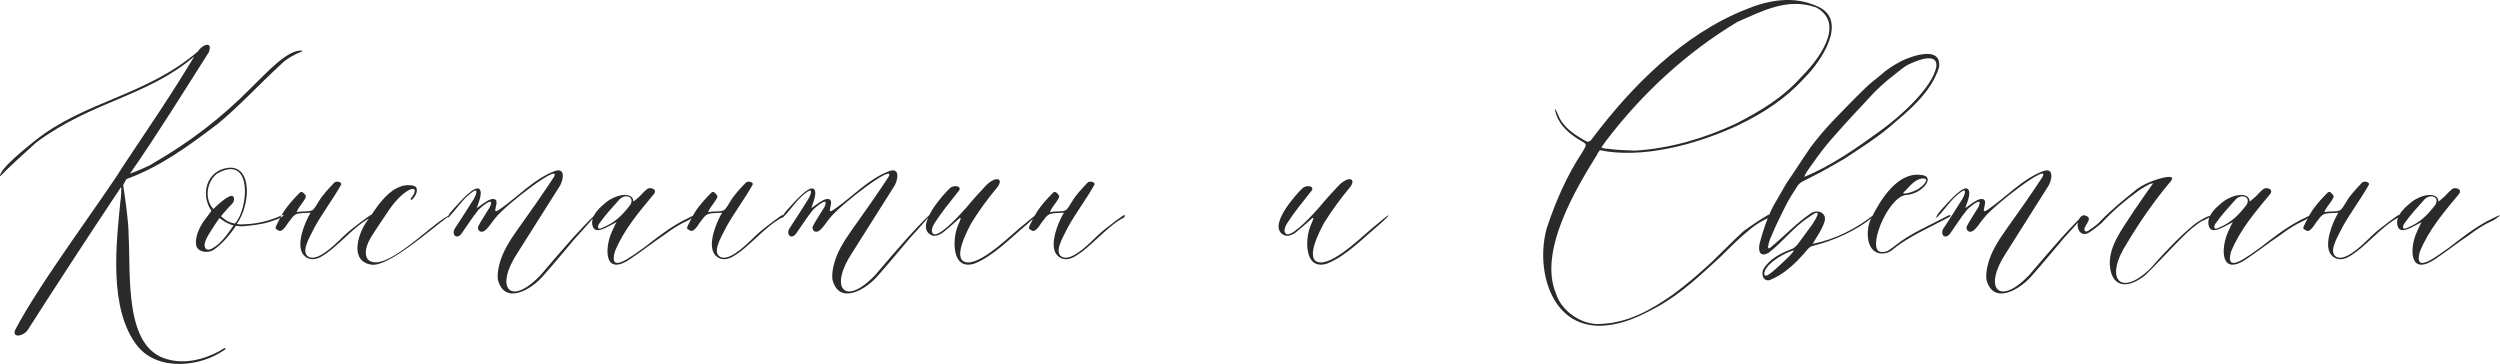 <?xml version="1.0" encoding="UTF-8"?> <svg xmlns="http://www.w3.org/2000/svg" xmlns:xlink="http://www.w3.org/1999/xlink" xmlns:xodm="http://www.corel.com/coreldraw/odm/2003" xml:space="preserve" width="139.394mm" height="20.294mm" version="1.1" style="shape-rendering:geometricPrecision; text-rendering:geometricPrecision; image-rendering:optimizeQuality; fill-rule:evenodd; clip-rule:evenodd" viewBox="0 0 2255.1 328.31"> <defs> <style type="text/css"> .fil0 {fill:#2B2A29;fill-rule:nonzero} </style> </defs> <g id="Слой_x0020_1">  <path class="fil0" d="M113.96 161.59c29.81,-11.03 53.5,-27.77 82.9,-50.23 18.38,-15.11 35.53,-33.89 57.17,-53.9 4.49,-4.49 12.66,-8.99 18.38,-11.03 0,0 0,-0.82 0,-0.82 -13.07,-1.22 -32.67,20.83 -45.33,33.08 -27.36,27.77 -56.36,49.82 -89.03,68.61 -2.04,2.04 -17.56,8.17 -20.83,9.39 24.5,-35.12 48.19,-73.51 71.06,-109.44 4.08,-10.21 -5.31,-7.76 -9.8,-0.82 -47.37,40.43 -102.09,44.51 -147.42,80.86 -4.9,4.08 -31.85,24.91 -31.04,31.85 8.58,-8.98 23.28,-22.05 32.67,-30.63 50.64,-37.57 100.05,-41.25 142.52,-77.59 -21.24,35.53 -41.65,64.93 -64.93,100.05 -13.88,23.28 -75.14,104.95 -96.78,147.01 -2.45,7.35 8.17,5.31 11.84,-0.82 20.01,-31.44 53.5,-82.9 83.72,-128.23 0.82,-0.82 0,11.03 -0.41,12.25 -3.68,37.57 -11.03,97.19 15.11,130.68 17.97,22.87 56.76,20.01 80.04,2.86 0,0 -1.23,-0.82 -1.23,-0.82 -10.62,6.94 -31.44,15.93 -51.46,10.21 -39.2,-10.21 -33.08,-74.73 -35.12,-112.71 0,-11.84 -3.27,-33.89 -4.9,-44.51l2.86 -5.31zm136.4 34.3c11.03,-5.31 3.27,1.22 -2.04,2.45 -8.17,3.27 -16.33,4.49 -24.5,5.31 -3.67,0.41 -6.94,0.82 -11.03,0 -5.31,8.17 -12.25,16.33 -20.01,21.64 -4.9,3.27 -13.07,2.45 -15.52,-2.86 -2.45,-8.58 4.08,-20.42 8.98,-26.14l4.49 -6.12c-10.21,-14.7 -4.49,-36.35 15.11,-38.8 21.64,-2.45 20.42,33.08 7.76,50.64 0.82,0 1.63,0.41 2.86,0.41 11.43,0 22.87,-2.04 33.89,-6.53zm-54.72 -39.2c-8.17,6.53 -12.25,21.24 -3.27,31.85 4.9,-4.49 9.39,-8.98 14.7,-11.43 4.9,-2.04 4.9,4.08 2.45,6.53 -2.86,2.86 -5.31,5.72 -8.17,8.99l-2.04 2.45c1.22,0.82 3.68,3.27 6.12,4.49 2.45,1.22 5.31,2.04 6.53,2.04 12.25,-13.07 16.33,-63.71 -16.33,-44.92zm15.11 46.56c-1.23,0 -4.08,-1.23 -6.53,-2.45 -2.45,-1.22 -4.9,-3.27 -6.13,-4.08 -0.41,0.41 -2.04,2.45 -4.08,5.72 -4.08,6.53 -8.17,11.84 -9.39,17.56 -0.41,4.49 2.04,7.35 8.17,3.27 6.12,-3.68 11.03,-10.21 15.11,-15.93l2.86 -4.08zm124.15 -9.39c0,-0.82 -17.15,11.84 -23.69,17.97 -6.12,5.72 -22.05,22.87 -31.44,20.42 -9.8,-3.27 -0.82,-17.56 4.08,-27.36 6.94,-12.66 16.33,-24.91 23.69,-37.98 1.63,-2.86 -4.49,-4.08 -6.13,-2.04 -5.31,5.72 -10.62,11.03 -14.29,17.56 -1.63,2.45 -3.68,6.53 -5.72,7.35 -4.49,1.63 -8.58,0.41 -13.88,1.63 2.04,-5.72 9.8,-12.66 8.17,-15.11 -1.63,-2.04 -3.27,-4.49 -5.31,-2.45 -4.9,4.9 -10.62,11.03 -14.7,17.56 -2.45,3.68 -4.49,8.17 -6.12,11.43 -1.23,2.45 -1.63,3.68 0.82,4.49 2.04,2.04 4.08,0.41 4.9,-0.41 2.86,-2.45 4.08,-5.72 5.72,-7.35 2.04,-2.45 2.86,-4.49 5.72,-6.13 2.86,-1.63 10.62,-1.22 13.48,-1.63 -5.72,9.39 -13.48,29.4 -6.53,37.98 3.68,4.49 9.39,5.31 15.52,2.04 15.52,-8.58 29.4,-27.77 45.74,-35.94l0 -2.04zm-4.49 6.53c-7.35,10.62 -15.52,35.53 4.9,38.39 15.52,1.63 50.64,-29.81 69.42,-43.7 0,-0.41 -0.41,-0.41 -0.41,-0.41 -16.33,8.17 -57.58,52.68 -72.28,39.61 -4.49,-5.72 -0.82,-14.29 2.45,-20.01 5.31,-8.58 11.03,-16.74 16.74,-25.32 12.66,-18.38 26.54,-23.28 22.05,-13.89 -0.41,0.82 -2.04,3.27 -2.86,4.08 0,0.41 0,1.23 0.82,1.23 3.27,-2.86 5.72,-7.35 4.49,-10.62 -0.82,-3.27 -8.58,-2.86 -11.03,-2.45 -10.21,2.04 -17.56,10.21 -23.69,17.97l-10.62 15.11zm100.46 -10.21c1.22,-2.04 14.29,-13.07 11.84,-5.72 -0.41,2.04 -1.63,3.68 -2.45,4.9 -2.86,4.9 -6.13,9.39 -8.58,14.29 -2.04,3.27 2.04,8.58 7.35,2.86 2.86,-2.86 4.9,-6.53 7.76,-9.8 8.98,-11.84 61.26,-51.86 52.68,-36.75 -10.21,15.52 -20.83,30.63 -33.08,47.78 -6.94,9.8 -13.07,19.6 -15.93,30.63 -1.22,4.9 -2.04,9.8 -1.22,14.29 6.13,22.87 30.63,8.58 41.65,-4.9 9.8,-11.03 18.79,-22.05 28.18,-33.08 24.5,-26.54 24.09,-29 -2.45,0 -9.8,11.03 -19.6,22.46 -28.99,33.49 -27.77,28.99 -41.65,11.43 -20.83,-20.01 12.25,-19.6 24.91,-39.2 37.16,-58.81 4.08,-5.31 7.35,-19.6 -4.49,-14.7 -18.38,7.35 -31.44,22.05 -47.78,33.49 -1.63,1.22 -5.72,4.08 -4.9,0.82 0.41,-3.68 3.67,-10.21 -3.27,-9.39 -4.08,0.82 -9.8,5.72 -13.48,8.17 1.22,-4.08 5.72,-13.88 2.45,-17.15 -4.08,-4.08 -17.56,11.43 -22.05,16.34 -7.35,7.76 -7.35,10.62 -5.72,8.98 7.35,-7.35 12.66,-16.74 21.64,-22.87 5.72,-4.08 2.86,3.27 1.22,6.12 -5.72,8.99 -11.03,17.56 -16.74,26.14 -4.49,5.72 1.22,12.25 6.12,4.49 4.9,-6.94 8.99,-13.48 13.89,-19.6zm111.89 16.74c4.08,-1.23 8.99,-4.49 13.48,-6.53 -1.63,2.45 -2.86,5.72 -4.08,8.17 -6.94,14.7 -7.76,42.06 17.15,24.5 9.8,-6.53 19.6,-14.29 29.4,-20.83 7.76,-5.72 13.07,-9.39 22.87,-13.88 8.58,-5.72 6.94,-5.72 -5.72,0.82 -12.25,6.53 -23.28,15.11 -34.3,23.69 -10.62,7.35 -33.08,25.73 -26.95,4.08 8.17,-20.01 22.05,-35.94 35.53,-52.27 2.86,-4.49 -4.08,-6.13 -6.53,-4.08 -4.08,3.27 -5.31,5.72 -8.98,8.58 -2.45,2.04 -3.27,2.86 -3.27,2.45 -0.41,-8.17 -13.48,-7.35 -24.09,0.41 -4.9,4.08 -14.29,11.43 -13.07,20.42 0.82,4.9 3.68,6.12 8.58,4.49zm15.93 -26.95c5.31,-5.72 14.29,-2.45 9.8,4.9 -6.94,8.99 -13.48,15.93 -25.73,20.83 -4.08,2.04 -3.68,-1.63 -2.45,-3.68 5.31,-7.76 12.25,-15.11 18.38,-22.05zm147.42 13.89c0,-0.82 -17.15,11.84 -23.69,17.97 -6.12,5.72 -22.05,22.87 -31.44,20.42 -9.8,-3.27 -0.82,-17.56 4.08,-27.36 6.94,-12.66 16.33,-24.91 23.69,-37.98 1.63,-2.86 -4.49,-4.08 -6.13,-2.04 -5.31,5.72 -10.62,11.03 -14.29,17.56 -1.63,2.45 -3.68,6.53 -5.72,7.35 -4.49,1.63 -8.58,0.41 -13.88,1.63 2.04,-5.72 9.8,-12.66 8.17,-15.11 -1.63,-2.04 -3.27,-4.49 -5.31,-2.45 -4.9,4.9 -10.62,11.03 -14.7,17.56 -2.45,3.68 -4.49,8.17 -6.12,11.43 -1.23,2.45 -1.63,3.68 0.82,4.49 2.04,2.04 4.08,0.41 4.9,-0.41 2.86,-2.45 4.08,-5.72 5.72,-7.35 2.04,-2.45 2.86,-4.49 5.72,-6.13 2.86,-1.63 10.62,-1.22 13.48,-1.63 -5.72,9.39 -13.48,29.4 -6.53,37.98 3.68,4.49 9.39,5.31 15.52,2.04 15.52,-8.58 29.4,-27.77 45.74,-35.94l0 -2.04zm26.54 -3.68c1.22,-2.04 14.29,-13.07 11.84,-5.72 -0.41,2.04 -1.63,3.68 -2.45,4.9 -2.86,4.9 -6.13,9.39 -8.58,14.29 -2.04,3.27 2.04,8.58 7.35,2.86 2.86,-2.86 4.9,-6.53 7.76,-9.8 8.98,-11.84 61.26,-51.86 52.68,-36.75 -10.21,15.52 -20.83,30.63 -33.08,47.78 -6.94,9.8 -13.07,19.6 -15.93,30.63 -1.22,4.9 -2.04,9.8 -1.22,14.29 6.13,22.87 30.63,8.58 41.65,-4.9 9.8,-11.03 18.79,-22.05 28.18,-33.08 24.5,-26.54 24.09,-29 -2.45,0 -9.8,11.03 -19.6,22.46 -28.99,33.49 -27.77,28.99 -41.65,11.43 -20.83,-20.01 12.25,-19.6 24.91,-39.2 37.16,-58.81 4.08,-5.31 7.35,-19.6 -4.49,-14.7 -18.38,7.35 -31.44,22.05 -47.78,33.49 -1.63,1.22 -5.72,4.08 -4.9,0.82 0.41,-3.68 3.67,-10.21 -3.27,-9.39 -4.08,0.82 -9.8,5.72 -13.48,8.17 1.22,-4.08 5.72,-13.88 2.45,-17.15 -4.08,-4.08 -17.56,11.43 -22.05,16.34 -7.35,7.76 -7.35,10.62 -5.72,8.98 7.35,-7.35 12.66,-16.74 21.64,-22.87 5.72,-4.08 2.86,3.27 1.22,6.12 -5.72,8.99 -11.03,17.56 -16.74,26.14 -4.49,5.72 1.22,12.25 6.12,4.49 4.9,-6.94 8.99,-13.48 13.89,-19.6zm124.15 -20.42c-4.9,4.49 -33.08,35.12 -16.33,42.47 2.45,1.23 7.35,0 11.03,-3.27 4.08,-3.27 7.76,-6.53 11.43,-9.8 7.76,-7.76 0.82,3.68 0,7.76 -3.27,9.8 -4.49,36.75 15.52,31.04 17.15,-6.53 32.67,-22.87 47.37,-35.12 8.98,-7.76 14.7,-14.7 -2.04,-0.41 -10.21,7.76 -35.53,33.9 -50.23,34.3 -16.74,0 -0.41,-29.81 2.86,-35.94 6.94,-11.03 14.29,-21.24 22.87,-31.44 6.94,-8.58 -1.23,-11.43 -10.62,-1.22 -5.72,6.12 -11.03,11.84 -16.34,18.38 -6.53,7.35 -22.05,24.5 -28.99,24.91 -4.9,-0.82 -2.04,-7.35 -0.82,-9.39 6.53,-10.21 13.89,-19.19 21.64,-28.99 4.9,-4.9 -3.27,-6.94 -7.35,-3.27zm157.63 24.09c0,-0.82 -17.15,11.84 -23.69,17.97 -6.12,5.72 -22.05,22.87 -31.44,20.42 -9.8,-3.27 -0.82,-17.56 4.08,-27.36 6.94,-12.66 16.33,-24.91 23.69,-37.98 1.63,-2.86 -4.49,-4.08 -6.13,-2.04 -5.31,5.72 -10.62,11.03 -14.29,17.56 -1.63,2.45 -3.68,6.53 -5.72,7.35 -4.49,1.63 -8.58,0.41 -13.88,1.63 2.04,-5.72 9.8,-12.66 8.17,-15.11 -1.63,-2.04 -3.27,-4.49 -5.31,-2.45 -4.9,4.9 -10.62,11.03 -14.7,17.56 -2.45,3.68 -4.49,8.17 -6.12,11.43 -1.23,2.45 -1.63,3.68 0.82,4.49 2.04,2.04 4.08,0.41 4.9,-0.41 2.86,-2.45 4.08,-5.72 5.72,-7.35 2.04,-2.45 2.86,-4.49 5.72,-6.13 2.86,-1.63 10.62,-1.22 13.48,-1.63 -5.72,9.39 -13.48,29.4 -6.53,37.98 3.68,4.49 9.39,5.31 15.52,2.04 15.52,-8.58 29.4,-27.77 45.74,-35.94l0 -2.04zm160.49 -24.09c-4.9,4.49 -33.08,35.12 -16.33,42.47 2.45,1.23 7.35,0 11.03,-3.27 4.08,-3.27 7.76,-6.53 11.43,-9.8 7.76,-7.76 0.82,3.68 0,7.76 -3.27,9.8 -4.49,36.75 15.52,31.04 17.15,-6.53 32.67,-22.87 47.37,-35.12 8.98,-7.76 14.7,-14.7 -2.04,-0.41 -10.21,7.76 -35.53,33.9 -50.23,34.3 -16.74,0 -0.41,-29.81 2.86,-35.94 6.94,-11.03 14.29,-21.24 22.87,-31.44 6.94,-8.58 -1.23,-11.43 -10.62,-1.22 -5.72,6.12 -11.03,11.84 -16.34,18.38 -6.53,7.35 -22.05,24.5 -28.99,24.91 -4.9,-0.82 -2.04,-7.35 -0.82,-9.39 6.53,-10.21 13.89,-19.19 21.64,-28.99 4.9,-4.9 -3.27,-6.94 -7.35,-3.27zm420.63 23.68c-7.76,4.49 -15.52,9.8 -22.87,15.11 -9.8,8.99 -17.97,17.56 -28.18,27.36 -11.43,10.62 -23.28,20.83 -35.53,29.81 -20.42,14.29 -40.84,25.73 -66.16,26.54 -15.93,0.82 -34.3,-11.43 -39.2,-27.36 -16.34,-38.39 18.78,-95.97 36.75,-124.96 0.82,-2.04 2.45,-4.08 2.86,-4.49l6.53 1.22c40.84,5.72 88.21,-9.8 117.2,-23.28 23.28,-11.03 43.7,-24.09 62.07,-44.51 13.48,-13.48 38.39,-50.23 11.03,-62.89 -22.05,-10.21 -44.51,-6.13 -66.16,2.86 -55.95,22.46 -102.09,69.01 -137.21,115.57 -1.22,1.63 -2.86,4.49 -6.12,2.86 -10.21,-5.72 -20.42,-12.25 -24.91,-23.28 -4.9,-11.84 -2.86,-1.63 0,3.67 4.49,8.58 12.25,14.7 21.64,20.01 4.9,2.86 3.27,3.68 0.41,8.99 -14.29,21.64 -24.5,44.92 -32.67,69.83 -10.21,37.98 4.9,92.29 54.31,86.99 16.33,-1.63 30.63,-8.58 44.92,-16.34 22.46,-12.25 40.02,-29.4 57.99,-45.74 8.98,-8.98 17.56,-17.56 27.77,-25.73 5.31,-4.08 9.39,-6.53 15.93,-9.39l-0.41 -2.86zm-120.47 -57.58c-8.17,-0.41 -16.34,-0.41 -24.5,-1.63 -1.63,0 -4.49,-0.41 -6.13,-1.22l4.08 -5.72c32.26,-42.47 72.28,-79.63 118.43,-107.4 22.46,-9.8 45.74,-22.46 71.47,-13.07 27.36,15.11 0.41,48.6 -13.48,62.48 -17.15,19.19 -37.16,31.04 -59.62,42.47 -28.18,13.07 -58.4,22.05 -90.25,24.09zm124.15 50.64c-5.31,10.62 -8.98,21.64 -11.84,32.67 -1.63,6.12 -0.41,13.48 7.76,8.98 12.25,-8.98 22.87,-23.69 37.16,-32.67 12.66,-9.39 5.72,2.04 2.45,6.94 -4.49,6.12 -8.99,12.25 -13.48,18.38 -1.63,1.63 -3.67,3.68 -5.72,4.08 -8.58,3.27 -19.6,8.58 -24.91,17.97 -2.04,3.27 -0.82,11.43 5.72,9.8 12.25,-4.9 22.87,-14.29 33.49,-26.95 1.63,-2.04 3.27,-3.67 6.13,-4.08 18.79,-4.9 37.57,-13.07 53.91,-26.14 0.82,0 0,-1.63 -0.82,-0.82 -15.11,11.43 -32.26,20.83 -53.91,25.32 3.27,-6.12 8.17,-12.25 10.62,-20.01 2.45,-7.76 -6.12,-11.84 -12.66,-7.35 -13.07,8.98 -23.28,20.01 -35.53,30.22 -5.72,5.31 -0.82,-8.17 0.41,-10.21 3.68,-8.99 8.17,-17.97 12.66,-26.95 3.27,-6.53 7.35,-12.66 11.03,-18.38 1.22,-1.63 2.86,-2.86 4.49,-3.68 5.31,-2.86 10.62,-5.31 15.93,-8.17 7.35,-4.08 14.7,-8.17 21.64,-12.25 13.48,-8.99 27.36,-17.56 39.61,-27.77 16.33,-13.89 38.39,-31.04 45.74,-54.72 2.45,-19.6 -23.69,-10.62 -33.9,-5.72 -6.94,3.68 -13.48,7.76 -19.19,13.07 -4.49,3.68 -9.39,7.35 -13.48,11.43 -10.21,9.8 -20.01,20.01 -29.81,30.22 -6.94,7.35 -13.48,15.11 -19.6,23.28 -7.35,10.62 -14.29,21.64 -21.64,32.26l-12.25 21.24zm28.18 -26.95c1.22,-2.86 2.45,-4.9 3.68,-6.53 5.31,-7.35 10.62,-15.11 16.33,-22.05 5.72,-6.94 11.84,-13.48 17.97,-20.42 6.53,-7.35 13.48,-14.29 20.01,-21.64 7.35,-8.17 15.52,-15.52 24.09,-22.05 3.68,-2.86 7.35,-6.12 11.03,-8.17 5.72,-2.86 27.77,-13.07 26.14,1.63 -4.08,19.6 -33.49,45.33 -49.82,57.17 -20.83,15.11 -44.92,32.26 -69.42,42.06zm-8.99 66.16c-0.82,1.63 -4.9,6.13 -7.76,8.58 -3.27,3.27 -6.94,6.53 -10.62,9.8 -1.22,0.82 -7.76,7.35 -8.58,3.27 -0.41,-3.27 3.27,-7.76 6.13,-10.21 5.72,-4.9 13.48,-9.39 20.83,-11.43zm115.16 -67.79c-22.05,-3.68 -37.98,23.28 -46.15,40.02 -4.08,8.17 -4.9,28.18 8.17,30.63 4.08,0.41 8.17,-0.41 11.43,-3.27 14.29,-11.84 33.49,-20.01 51.05,-29.4 2.86,-1.63 0.82,-2.45 -1.22,-1.22 -16.74,8.98 -33.08,15.52 -46.96,26.54 -4.49,3.27 -7.35,6.53 -12.66,6.12 -14.29,0 4.9,-49.41 22.05,-51.46 14.7,-0.82 26.95,-16.74 14.29,-17.97zm-0.82 3.27c8.99,-1.63 2.86,5.72 -0.41,7.76 -4.9,4.49 -17.97,7.35 -15.11,4.49l2.45 -2.45c3.68,-4.08 7.76,-8.58 13.07,-9.8zm40.84 28.99c1.22,-2.04 14.29,-13.07 11.84,-5.72 -0.41,2.04 -1.63,3.68 -2.45,4.9 -2.86,4.9 -6.13,9.39 -8.58,14.29 -2.04,3.27 2.04,8.58 7.35,2.86 2.86,-2.86 4.9,-6.53 7.76,-9.8 8.98,-11.84 61.26,-51.86 52.68,-36.75 -10.21,15.52 -20.83,30.63 -33.08,47.78 -6.94,9.8 -13.07,19.6 -15.93,30.63 -1.22,4.9 -2.04,9.8 -1.22,14.29 6.13,22.87 30.63,8.58 41.65,-4.9 9.8,-11.03 18.79,-22.05 28.18,-33.08 24.5,-26.54 24.09,-29 -2.45,0 -9.8,11.03 -19.6,22.46 -28.99,33.49 -27.77,28.99 -41.65,11.43 -20.83,-20.01 12.25,-19.6 24.91,-39.2 37.16,-58.81 4.08,-5.31 7.35,-19.6 -4.49,-14.7 -18.38,7.35 -31.44,22.05 -47.78,33.49 -1.63,1.22 -5.72,4.08 -4.9,0.82 0.41,-3.68 3.67,-10.21 -3.27,-9.39 -4.08,0.82 -9.8,5.72 -13.48,8.17 1.22,-4.08 5.72,-13.88 2.45,-17.15 -4.08,-4.08 -17.56,11.43 -22.05,16.34 -7.35,7.76 -7.35,10.62 -5.72,8.98 7.35,-7.35 12.66,-16.74 21.64,-22.87 5.72,-4.08 2.86,3.27 1.22,6.12 -5.72,8.99 -11.03,17.56 -16.74,26.14 -4.49,5.72 1.22,12.25 6.12,4.49 4.9,-6.94 8.99,-13.48 13.89,-19.6zm100.87 15.52c0.82,3.68 4.49,7.76 10.62,3.68 3.68,-2.45 7.35,-5.31 10.62,-8.17 9.8,-10.62 21.24,-20.42 33.08,-29 2.45,-1.63 10.21,-6.94 13.48,-6.94 -5.72,7.76 -26.95,38.39 -31.85,47.78 -4.9,8.58 -8.58,19.19 -6.94,29 2.45,16.33 14.7,18.38 29,8.17 5.31,-2.86 37.16,-39.2 46.15,-45.33 3.27,-2.45 6.13,-5.31 10.21,-6.53 3.68,-2.04 12.66,-6.53 2.04,-2.86 -4.9,2.45 -9.39,4.9 -13.48,8.58 -11.03,8.98 -26.95,25.73 -37.57,37.98 -26.95,26.54 -42.47,9.8 -20.83,-23.28 11.43,-19.19 24.91,-38.39 37.98,-53.91 8.99,-9.39 -9.8,-3.67 -13.07,-2.45 -5.72,2.04 -11.43,4.49 -16.34,8.17 -11.03,8.99 -22.46,17.97 -32.67,28.59 -2.86,3.27 -6.94,6.13 -10.62,8.58 -1.22,0.82 -2.45,1.63 -3.68,0.41 -2.45,-3.27 7.35,-10.21 2.04,-13.07 -6.12,-3.68 -9.8,5.72 -8.17,10.62zm126.19 1.23c4.08,-1.23 8.99,-4.49 13.48,-6.53 -1.63,2.45 -2.86,5.72 -4.08,8.17 -6.94,14.7 -7.76,42.06 17.15,24.5 9.8,-6.53 19.6,-14.29 29.4,-20.83 7.76,-5.72 13.07,-9.39 22.87,-13.88 8.58,-5.72 6.94,-5.72 -5.72,0.82 -12.25,6.53 -23.28,15.11 -34.3,23.69 -10.62,7.35 -33.08,25.73 -26.95,4.08 8.17,-20.01 22.05,-35.94 35.53,-52.27 2.86,-4.49 -4.08,-6.13 -6.53,-4.08 -4.08,3.27 -5.31,5.72 -8.98,8.58 -2.45,2.04 -3.27,2.86 -3.27,2.45 -0.41,-8.17 -13.48,-7.35 -24.09,0.41 -4.9,4.08 -14.29,11.43 -13.07,20.42 0.82,4.9 3.68,6.12 8.58,4.49zm15.93 -26.95c5.31,-5.72 14.29,-2.45 9.8,4.9 -6.94,8.99 -13.48,15.93 -25.73,20.83 -4.08,2.04 -3.68,-1.63 -2.45,-3.68 5.31,-7.76 12.25,-15.11 18.38,-22.05zm147.42 13.89c0,-0.82 -17.15,11.84 -23.69,17.97 -6.12,5.72 -22.05,22.87 -31.44,20.42 -9.8,-3.27 -0.82,-17.56 4.08,-27.36 6.94,-12.66 16.33,-24.91 23.69,-37.98 1.63,-2.86 -4.49,-4.08 -6.13,-2.04 -5.31,5.72 -10.62,11.03 -14.29,17.56 -1.63,2.45 -3.68,6.53 -5.72,7.35 -4.49,1.63 -8.58,0.41 -13.88,1.63 2.04,-5.72 9.8,-12.66 8.17,-15.11 -1.63,-2.04 -3.27,-4.49 -5.31,-2.45 -4.9,4.9 -10.62,11.03 -14.7,17.56 -2.45,3.68 -4.49,8.17 -6.12,11.43 -1.23,2.45 -1.63,3.68 0.82,4.49 2.04,2.04 4.08,0.41 4.9,-0.41 2.86,-2.45 4.08,-5.72 5.72,-7.35 2.04,-2.45 2.86,-4.49 5.72,-6.13 2.86,-1.63 10.62,-1.22 13.48,-1.63 -5.72,9.39 -13.48,29.4 -6.53,37.98 3.68,4.49 9.39,5.31 15.52,2.04 15.52,-8.58 29.4,-27.77 45.74,-35.94l0 -2.04zm6.94 13.07c4.08,-1.23 8.99,-4.49 13.48,-6.53 -1.63,2.45 -2.86,5.72 -4.08,8.17 -6.94,14.7 -7.76,42.06 17.15,24.5 9.8,-6.53 19.6,-14.29 29.4,-20.83 7.76,-5.72 13.07,-9.39 22.87,-13.88 8.58,-5.72 6.94,-5.72 -5.72,0.82 -12.25,6.53 -23.28,15.11 -34.3,23.69 -10.62,7.35 -33.08,25.73 -26.95,4.08 8.17,-20.01 22.05,-35.94 35.53,-52.27 2.86,-4.49 -4.08,-6.13 -6.53,-4.08 -4.08,3.27 -5.31,5.72 -8.98,8.58 -2.45,2.04 -3.27,2.86 -3.27,2.45 -0.41,-8.17 -13.48,-7.35 -24.09,0.41 -4.9,4.08 -14.29,11.43 -13.07,20.42 0.82,4.9 3.68,6.12 8.58,4.49zm15.93 -26.95c5.31,-5.72 14.29,-2.45 9.8,4.9 -6.94,8.99 -13.48,15.93 -25.73,20.83 -4.08,2.04 -3.68,-1.63 -2.45,-3.68 5.31,-7.76 12.25,-15.11 18.38,-22.05z"></path> </g> </svg> 